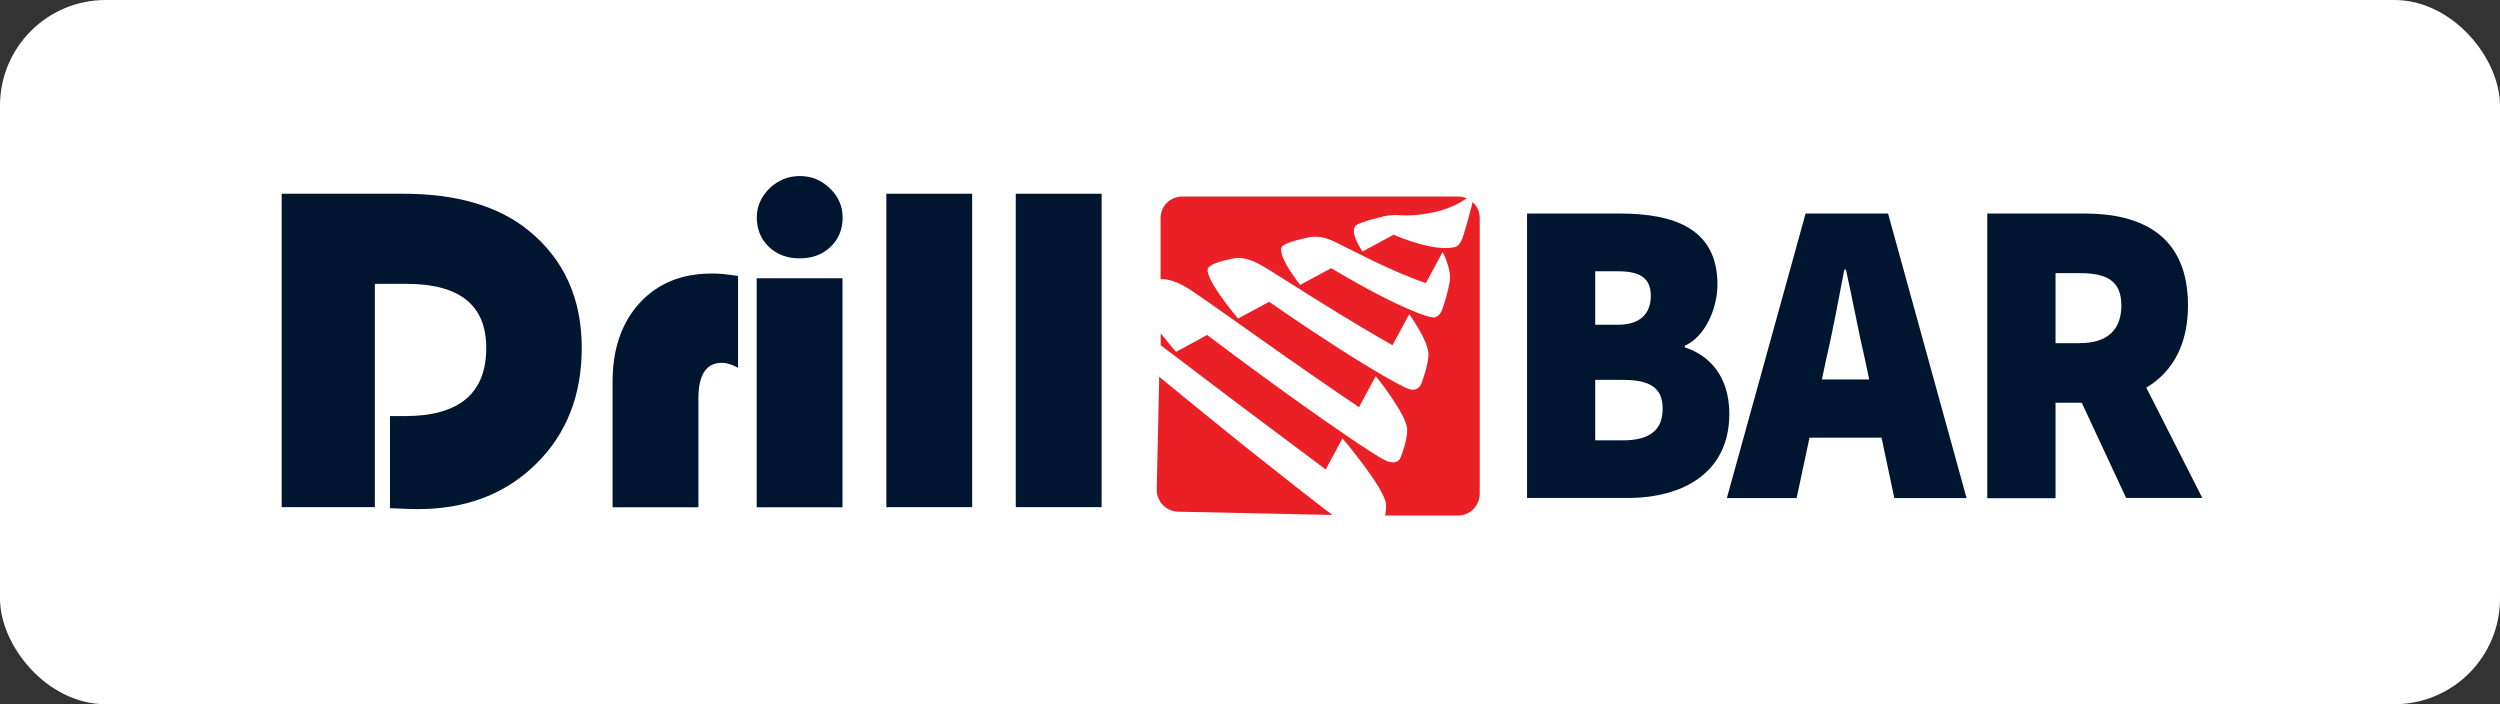 <svg width="142" height="40" viewBox="0 0 142 40" fill="none" xmlns="http://www.w3.org/2000/svg">
<rect x="0" y="0" width="142" height="40" fill="#333333" stroke="none"/>
<rect width="142" height="40" rx="6" fill="white"/>
<path d="M102.558 12.129H107.242L111.701 28.29H107.598L105.934 20.434C105.57 18.894 105.214 16.93 104.85 15.316H104.758C104.441 16.956 104.084 18.894 103.721 20.434L102.049 28.29H98.086L102.558 12.129ZM101.296 21.552H108.457V24.858H101.296V21.552Z" fill="#001530"/>
<path d="M86.737 12.129H92.008C95.073 12.129 97.551 12.975 97.551 16.156C97.551 17.551 96.831 19.138 95.701 19.634V19.733C97.095 20.183 98.225 21.373 98.225 23.509C98.225 26.842 95.609 28.284 92.457 28.284H86.737V12.129ZM91.916 18.444C93.178 18.444 93.766 17.796 93.766 16.804C93.766 15.812 93.178 15.409 91.916 15.409H90.608V18.444H91.916ZM92.187 25.011C93.719 25.011 94.439 24.415 94.439 23.218C94.439 22.022 93.719 21.578 92.187 21.578H90.608V25.011H92.187Z" fill="#001530"/>
<path d="M112.876 12.129H118.419C121.57 12.129 124.278 13.319 124.278 17.353C124.278 21.255 121.576 22.875 118.419 22.875H116.754V28.297H112.876V12.129ZM118.148 19.489C119.681 19.489 120.493 18.742 120.493 17.353C120.493 15.964 119.681 15.515 118.148 15.515H116.754V19.495H118.148V19.489ZM117.719 21.75L120.335 18.914L125.091 28.284H120.764L117.719 21.75Z" fill="#001530"/>
<path d="M21.291 16.116V28.805H16V11.004H22.89C25.916 11.004 28.28 11.692 29.991 13.067C32.026 14.707 33.043 16.942 33.043 19.759C33.043 22.457 32.178 24.653 30.441 26.359C28.703 28.065 26.464 28.918 23.729 28.918C23.405 28.918 22.883 28.898 22.15 28.865V23.634H22.996C26.081 23.634 27.62 22.345 27.62 19.759C27.62 17.332 26.107 16.122 23.075 16.122H21.291V16.116Z" fill="#001530"/>
<path d="M41.921 15.675V20.892C41.584 20.7 41.274 20.608 40.996 20.608C40.111 20.608 39.669 21.289 39.669 22.644V28.814H34.794V21.699C34.794 19.821 35.309 18.326 36.333 17.209C37.357 16.091 38.724 15.536 40.435 15.536C40.818 15.529 41.313 15.582 41.921 15.675Z" fill="#001530"/>
<path d="M47.854 15.806V28.813H42.979V15.806H47.854ZM45.43 10C46.09 10 46.658 10.231 47.141 10.701C47.623 11.164 47.861 11.719 47.861 12.354C47.861 13.035 47.63 13.591 47.174 14.021C46.718 14.457 46.137 14.675 45.423 14.675C44.71 14.675 44.128 14.457 43.673 14.021C43.217 13.584 42.986 13.029 42.986 12.354C42.986 11.719 43.23 11.171 43.706 10.701C44.201 10.231 44.769 10 45.43 10Z" fill="#001530"/>
<path d="M55.219 11.004V28.805H50.344V11.004H55.219Z" fill="#001530"/>
<path d="M62.572 11.004V28.805H57.696V11.004H62.572Z" fill="#001530"/>
<path d="M65.921 12.381V15.859C66.311 15.82 66.886 16.011 67.474 16.375C68.266 16.871 70.929 18.795 73.135 20.336C75.368 21.903 77.191 23.127 77.191 23.127L78.142 21.361C78.142 21.361 78.572 21.89 79.014 22.538C79.45 23.186 79.919 23.96 79.926 24.39C79.933 24.899 79.728 25.547 79.556 25.977C79.43 26.294 79.087 26.354 78.618 26.116C78.03 25.818 75.751 24.277 73.36 22.558C70.995 20.865 68.564 19.027 68.564 19.027L66.8 19.986C66.8 19.986 66.397 19.523 65.928 18.934V19.609C67.236 20.594 68.821 21.811 70.275 22.902C72.877 24.853 75.302 26.665 75.302 26.665L76.253 24.899C76.253 24.899 76.841 25.587 77.442 26.4C78.043 27.207 78.677 28.159 78.724 28.622C78.743 28.834 78.717 29.058 78.677 29.283H82.813C83.493 29.283 84.048 28.728 84.048 28.047V12.388C84.048 12.024 83.889 11.693 83.638 11.469C83.625 11.554 83.606 11.647 83.579 11.746C83.473 12.143 83.295 12.818 83.15 13.28C83.051 13.624 82.912 13.889 82.766 13.975C82.595 14.094 81.921 14.166 81.042 13.955C80.184 13.77 79.153 13.333 79.153 13.333L77.389 14.286C77.389 14.286 77.165 13.961 77.019 13.611C76.874 13.254 76.815 12.89 77.099 12.751C77.429 12.579 78.109 12.408 78.598 12.289C78.889 12.216 79.193 12.203 79.45 12.222C79.774 12.249 80.111 12.236 80.435 12.209C80.435 12.209 81.492 12.13 82.297 11.799C82.707 11.647 83.057 11.435 83.308 11.264C83.156 11.197 82.991 11.164 82.819 11.164H67.177C66.476 11.151 65.921 11.7 65.921 12.381ZM72.871 13.955C73.168 13.743 73.855 13.585 74.351 13.479C74.721 13.399 75.176 13.459 75.566 13.624C76.081 13.842 77.667 14.689 78.869 15.225C80.098 15.787 80.99 16.078 80.99 16.078L81.941 14.312C81.941 14.312 82.06 14.53 82.172 14.848C82.284 15.165 82.403 15.595 82.35 15.965C82.284 16.402 82.093 17.063 81.941 17.519C81.829 17.856 81.624 18.055 81.373 18.028C81.062 18.009 79.853 17.546 78.466 16.825C77.105 16.137 75.612 15.231 75.612 15.231L73.849 16.183C73.849 16.183 73.465 15.701 73.155 15.185C72.851 14.662 72.62 14.127 72.871 13.955ZM70.116 14.669C70.493 14.603 71.021 14.729 71.523 15C72.177 15.357 74.298 16.745 76.009 17.784C77.739 18.848 79.094 19.609 79.094 19.609L80.045 17.843C80.045 17.843 80.316 18.22 80.593 18.703C80.871 19.186 81.161 19.787 81.135 20.191C81.108 20.667 80.91 21.322 80.745 21.758C80.626 22.082 80.355 22.214 79.992 22.082C79.543 21.923 77.799 20.925 75.909 19.701C74.047 18.511 72.085 17.142 72.085 17.142L70.321 18.094C70.321 18.094 69.786 17.46 69.31 16.779C68.835 16.097 68.432 15.383 68.656 15.178C68.914 14.92 69.608 14.768 70.116 14.669Z" fill="#EA2026"/>
<path d="M70.638 25.302C68.775 23.807 66.905 22.273 65.842 21.4L65.703 27.802C65.69 28.483 66.231 29.045 66.912 29.064L75.678 29.25C74.442 28.311 72.56 26.836 70.638 25.302Z" fill="#EA2026"/>
</svg>

